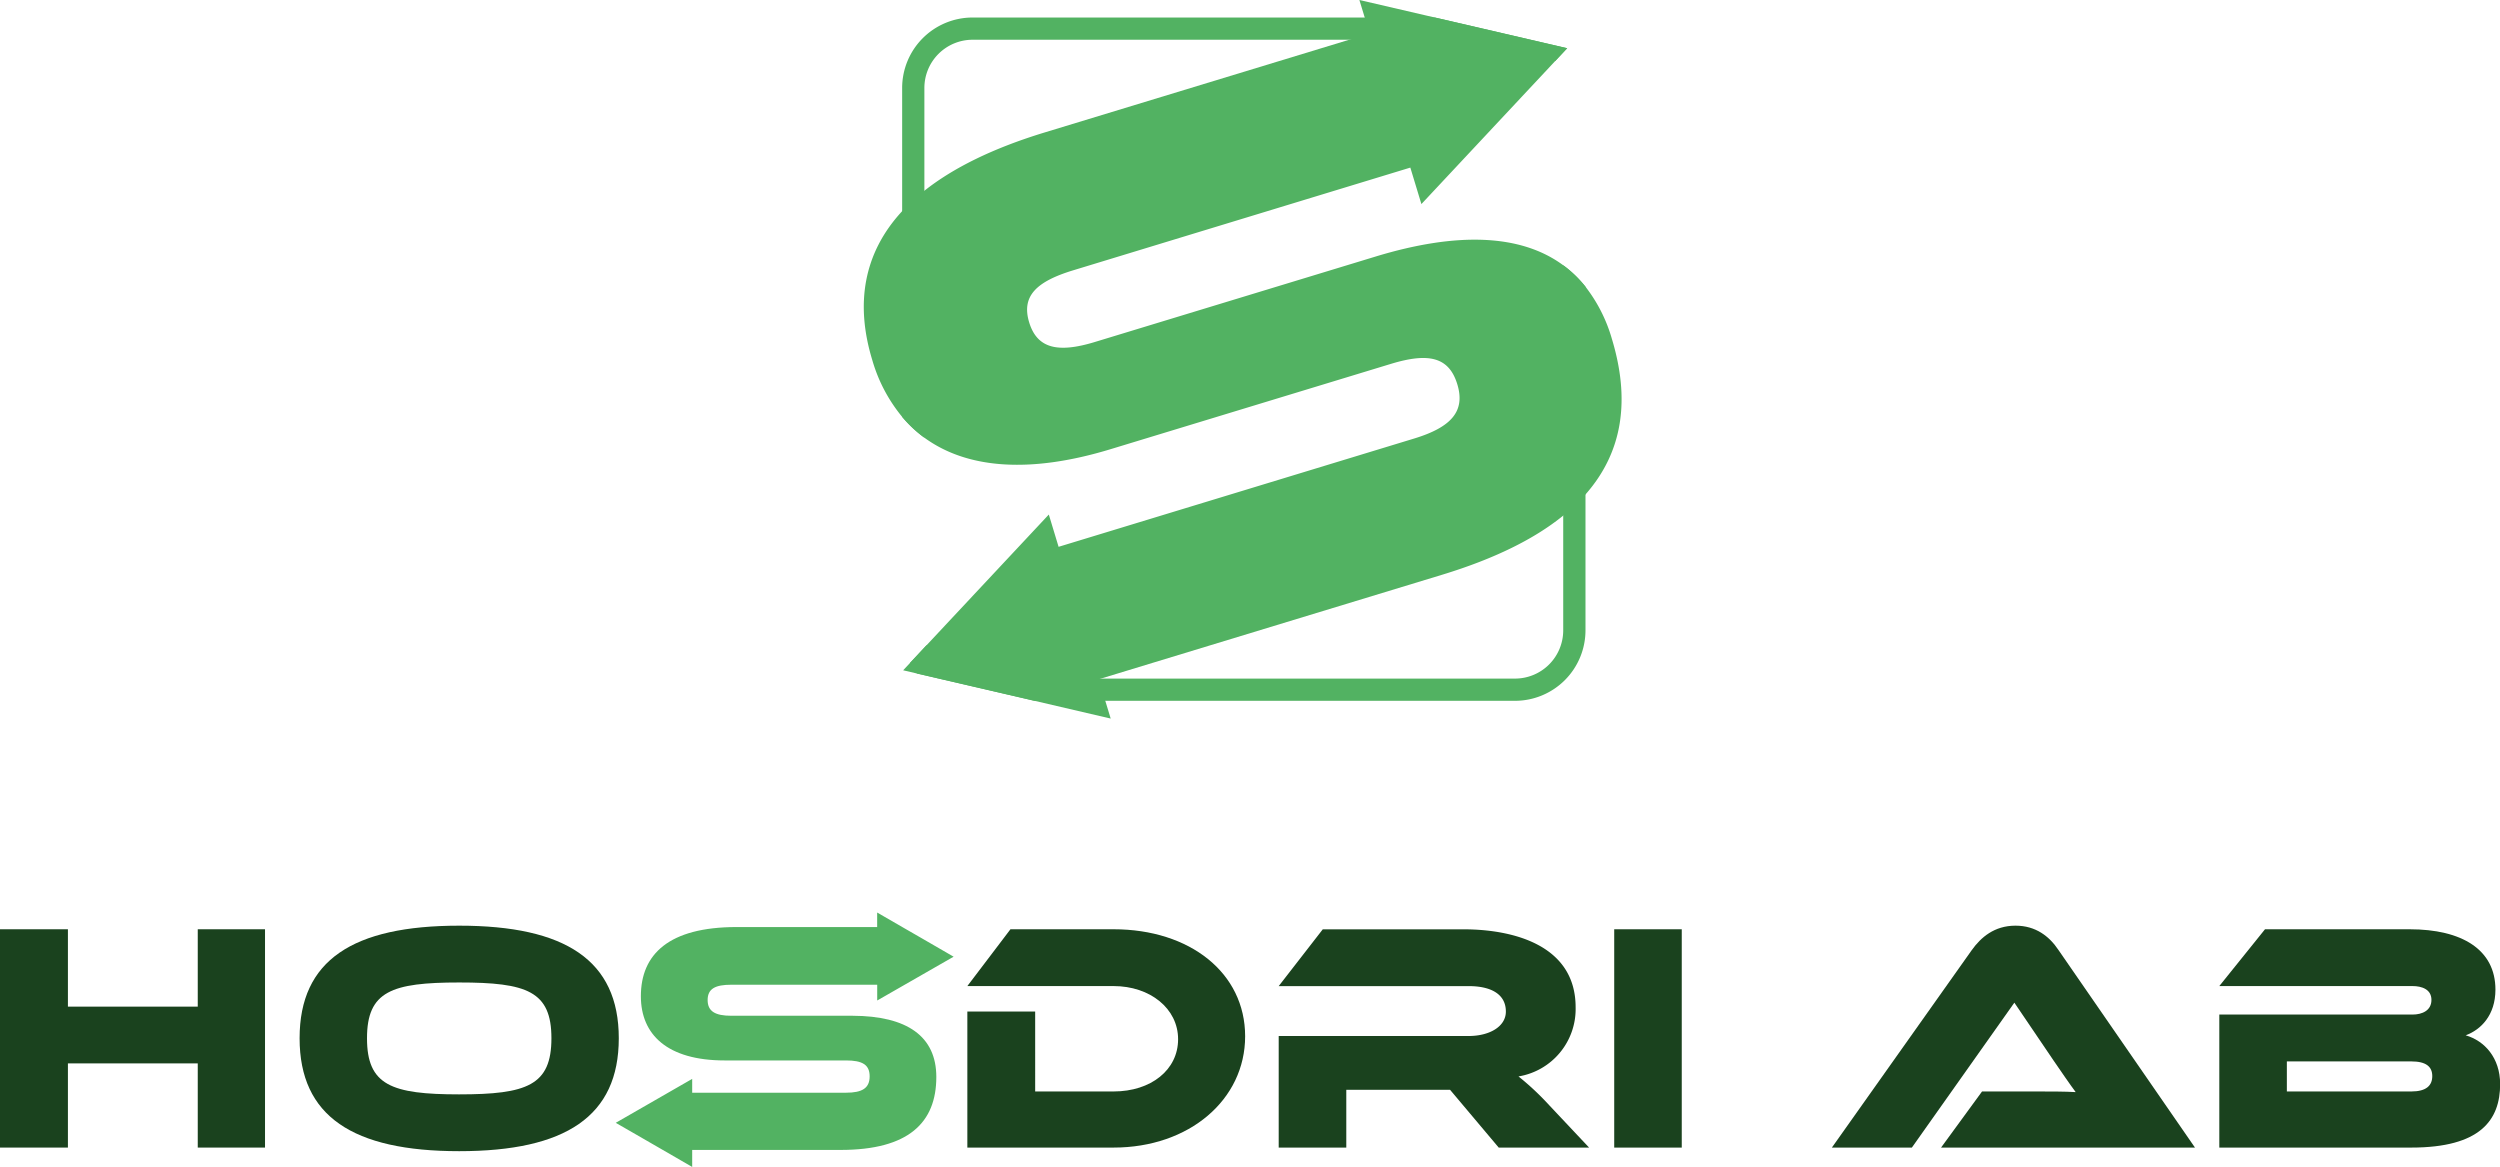 <svg xmlns="http://www.w3.org/2000/svg" width="191.29mm" height="89.29mm" viewBox="0 0 542.23 253.1"><defs><style>      .cls-1 {        fill: #1a421e;      }      .cls-2 {        fill: #52b262;      }    </style></defs><g id="Layer_2" data-name="Layer 2"><g id="Layer_1-2" data-name="Layer 1"><g><g><g><path class="cls-1" d="M42.89,201.55v16.78H14.73V201.55H0V248.9H14.73V230.64H42.89V248.9H57.48V201.55Z"></path><path class="cls-1" d="M99.6,200.77c-23.08,0-34.62,7.5-34.62,24.42s11.54,24.49,34.62,24.49,34.61-7.57,34.61-24.49S122.6,200.77,99.6,200.77Zm0,36.59c-14.73,0-20-2-20-12.17s5.31-12.1,20-12.1,20,1.9,20,12.1S114.32,237.36,99.6,237.36Z"></path><path class="cls-1" d="M241.52,201.55H219.16l-9.35,12.32h31.71c7.93,0,14,4.88,14,11.53s-5.88,11.33-14,11.33h-17V219.39H209.81V248.9h31.71c16.43,0,28.54-10.4,28.54-24.14S258.09,201.55,241.52,201.55Z"></path><path class="cls-1" d="M336,239.7a59.11,59.11,0,0,0-6.65-6.23,14.82,14.82,0,0,0,12.39-15c0-13.51-13.59-16.91-24.35-16.91H286.9l-9.56,12.32h41.2c5,0,8.07,1.84,8.07,5.52,0,3.25-3.54,5.3-8.07,5.3h-41.2V248.9H292V236.37h22.51l10.55,12.53h19.6Z"></path><path class="cls-1" d="M350.11,201.55V248.9h14.65V201.55Z"></path><path class="cls-1" d="M429.89,236.73,421,248.9h55.07l-29.59-42.83c-2-3-4.95-5.3-9.34-5.3-4.6,0-7.51,2.55-9.48,5.3L397.32,248.9h17.35l22.23-31.43L445.39,230c1.56,2.27,3.54,5.17,4.81,6.87-2.26-.14-5.59-.14-8.42-.14Z"></path><path class="cls-1" d="M534.79,224.55c3.26-1.2,6.45-4.32,6.45-9.91,0-8.7-7.3-13.09-18.62-13.09H491.26l-9.91,12.32h41.91c2,0,4.1.7,4.1,3s-2,3.18-4.1,3.18H481.35V248.9H523c14.94,0,19.26-5.94,19.26-13.8C542.23,229.43,538.9,225.75,534.79,224.55ZM523,236.73h-27v-6.52h27c3.19,0,4.54,1.14,4.54,3.19S526.23,236.73,523,236.73Z"></path></g><path class="cls-2" d="M203.08,233.58c0,9.9-6,15.83-20.75,15.83h-32.2v3.69l-6.38-3.69-4.47-2.58-5.73-3.3L150.13,234v3h33.36c3.54,0,5.13-1,5.13-3.55S187,230,183.49,230H157.17C144.73,230,139,224.4,139,216.07c0-9.11,6.08-15,20.76-15h30.49v-3.15l5.45,3.15,4.22,2.43,6.91,4L190.26,217v-3.42H158.61c-3.47,0-5.13.86-5.13,3.32s1.66,3.41,5.13,3.41h26.33C196.72,220.35,203.08,224.75,203.08,233.58Z"></path></g><g><path class="cls-2" d="M343.88,107.24a39.34,39.34,0,0,1-4.83,4.59c-6.23,5.06-14.89,9.36-26.27,12.83l-74,22.52-.47.14,1.42,4.68,1.17,3.85L224.37,152l-.78-.18L211.45,149l-12.56-2.92-3-.7,1.51-1.62,3.6-3.85,26.48-28.31,2.12,7,77.1-23.48c8.19-2.49,11.15-6,9.37-11.8S310,76.4,301.75,78.9L240.92,97.41c-18,5.49-31.45,4.08-40.43-2.48a27.15,27.15,0,0,1-4.82-4.52,34.17,34.17,0,0,1-6.48-12.32c-3.68-12.06-2-23.12,6.48-32.29a39.83,39.83,0,0,1,4.82-4.43c6.25-4.95,14.84-9.21,26.08-12.64L292.63,8.62l4.43-1.35L296,3.8,294.84,0l14.82,3.44,1.56.36,9.89,2.29,18.8,4.37-2.62,2.8-29,31-2.4-7.91L232.76,58.63c-8,2.44-11.27,5.6-9.54,11.29s6.25,6.7,14.26,4.25l60.85-18.52c17.81-5.42,31.59-4.86,40.72,1.88a25.33,25.33,0,0,1,4.83,4.66,33.51,33.51,0,0,1,5.71,11.26C353.55,86.48,352.13,97.89,343.88,107.24Z"></path><path class="cls-2" d="M339.05,57.53v79.2a10.46,10.46,0,0,1-10.45,10.45H210.94a10.47,10.47,0,0,1-9.95-7.27l-3.6,3.85a14.15,14.15,0,0,0,1.5,2.32L211.45,149l12.14,2.82.78.18H328.6a15.3,15.3,0,0,0,15.28-15.27V62.19A25.33,25.33,0,0,0,339.05,57.53ZM200.49,19.07A10.46,10.46,0,0,1,210.94,8.62H328.6a10.45,10.45,0,0,1,8.69,4.64l2.62-2.8-18.8-4.37L311.22,3.8H210.94a15.28,15.28,0,0,0-15.27,15.27V90.41a27.15,27.15,0,0,0,4.82,4.52Z"></path></g></g></g></g></svg>